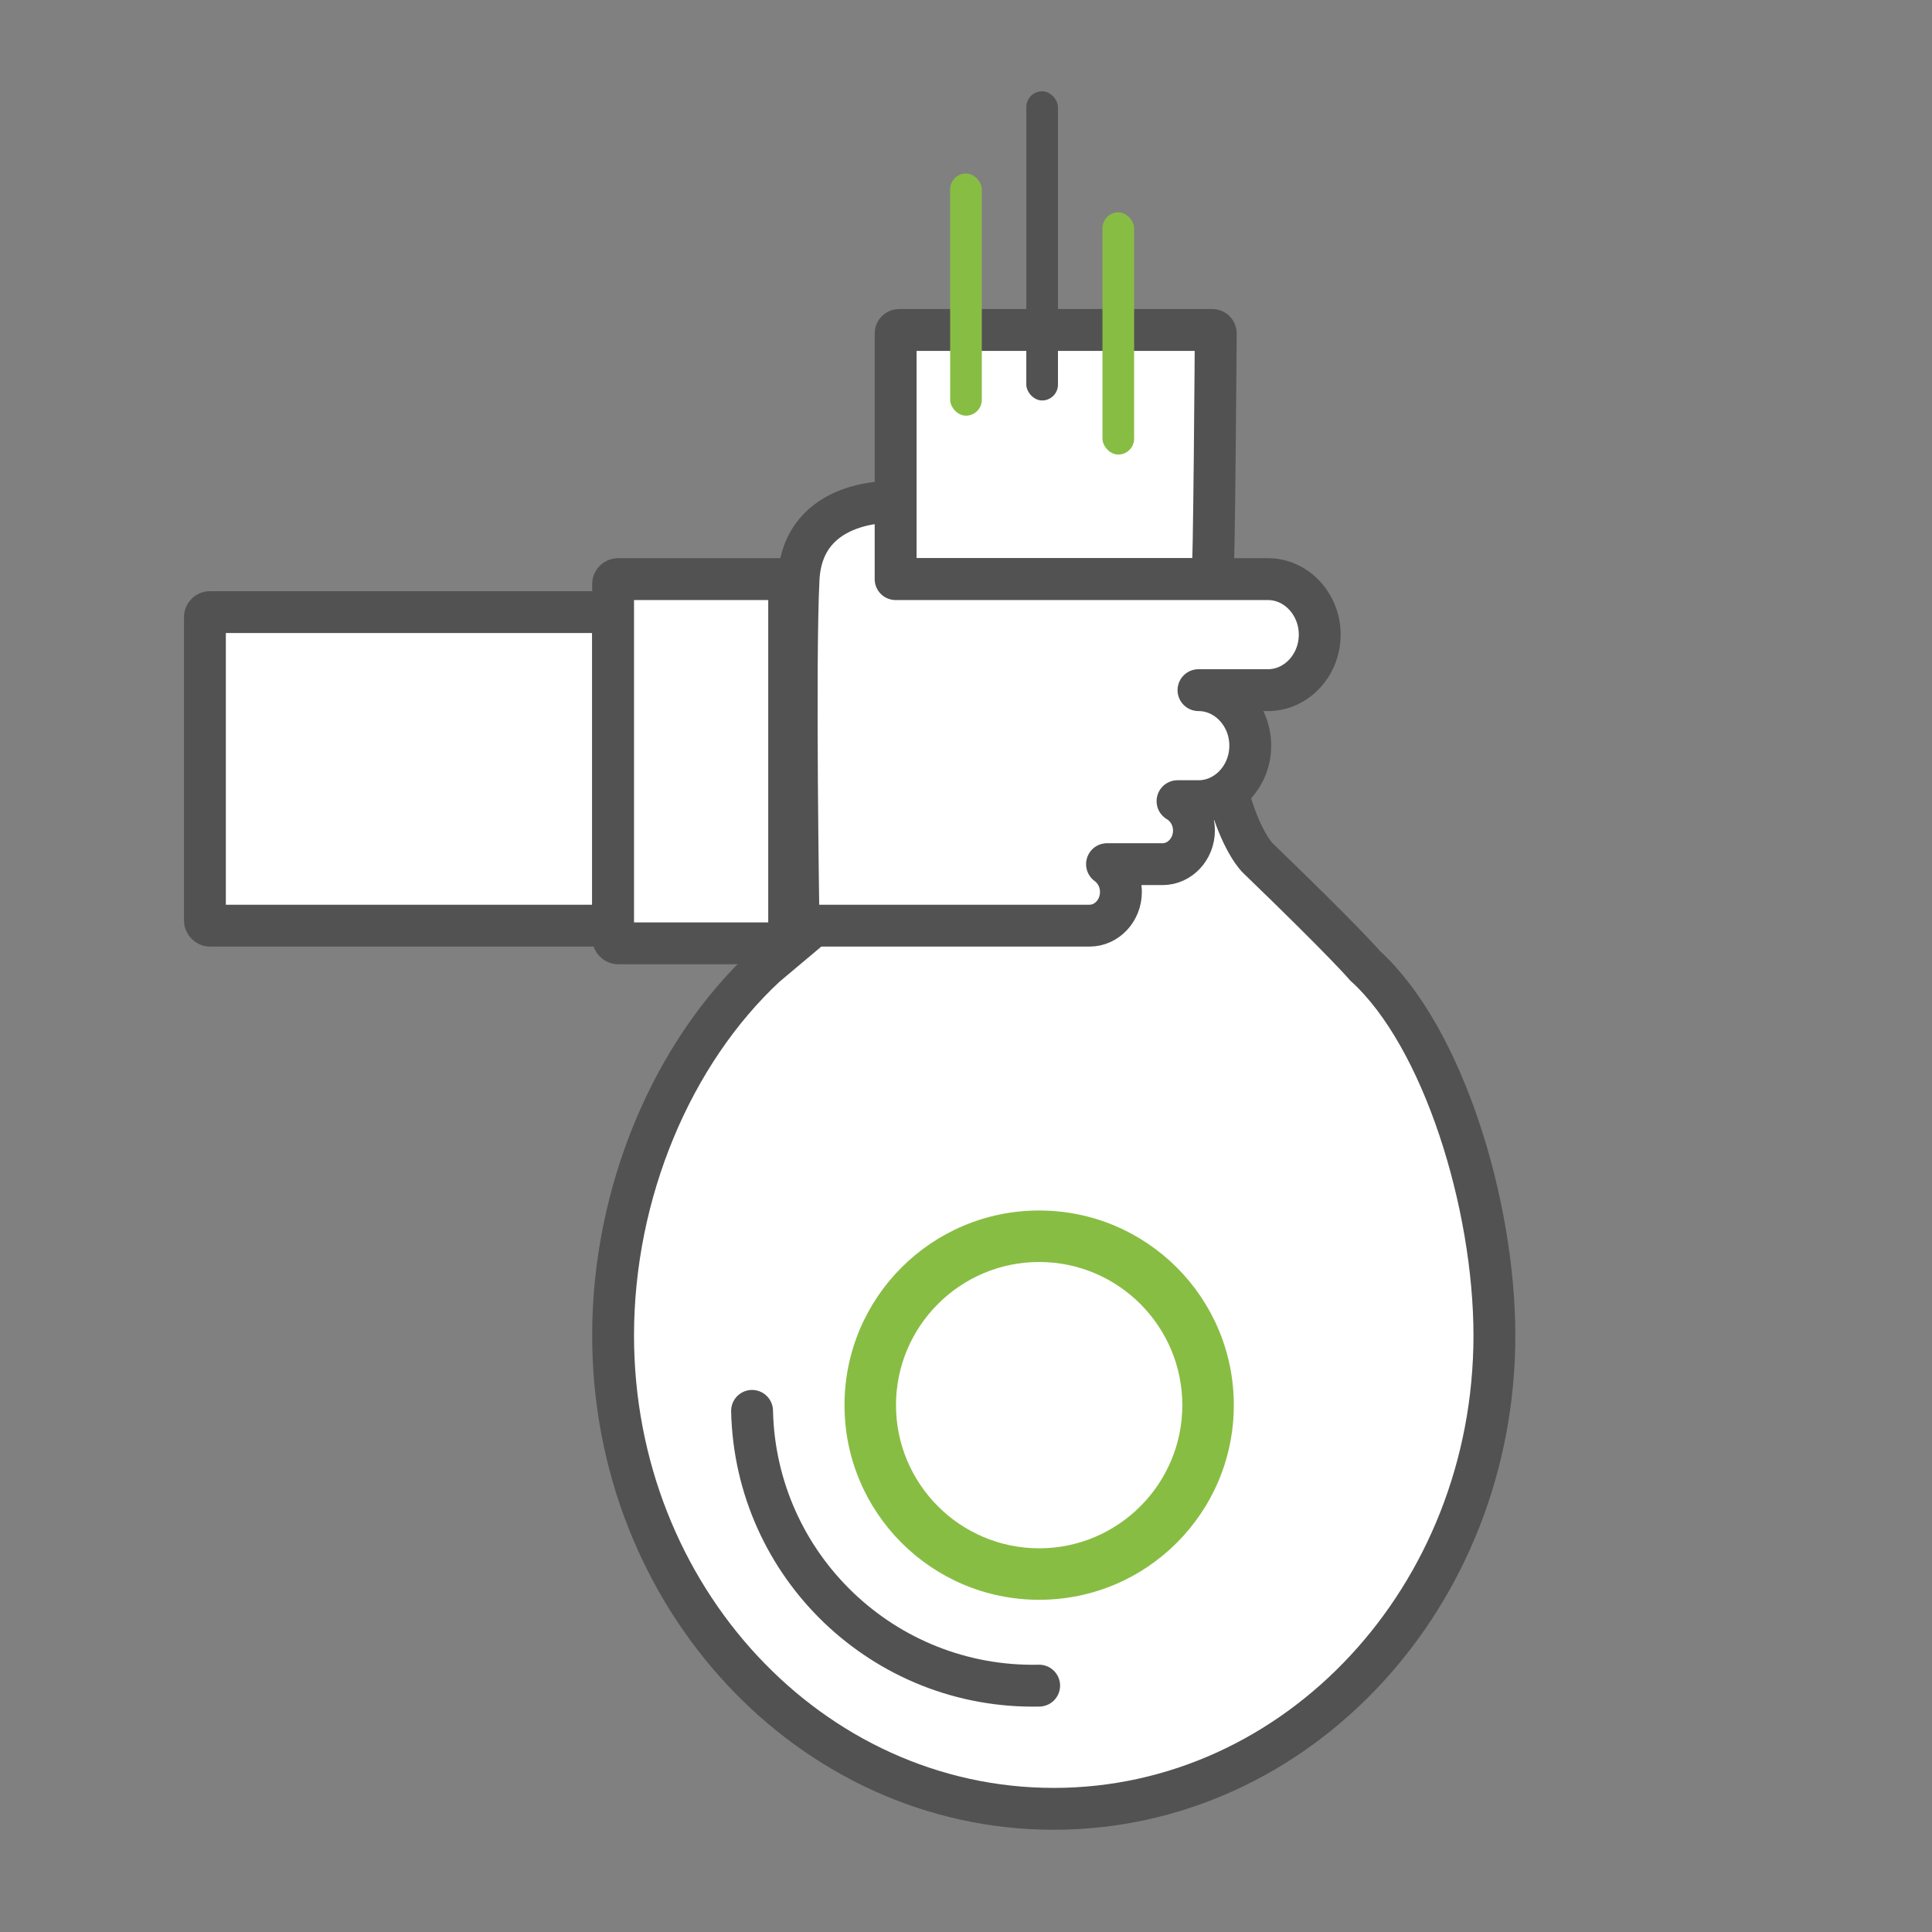 <?xml version="1.0" encoding="UTF-8"?>
<svg id="Layer_1" data-name="Layer 1" xmlns="http://www.w3.org/2000/svg" viewBox="0 0 600 600">
  <rect x="0" y="0" width="600" height="600" fill="#808080" stroke="none"/>
  <defs>
    <style>
      .cls-1 {
        stroke-linejoin: round;
      }

      .cls-1, .cls-2 {
        fill: #fff;
      }

      .cls-1, .cls-2, .cls-3 {
        stroke: #535252;
        stroke-linecap: round;
        stroke-width: 13px;
      }

      .cls-4 {
        fill: #535252;
      }

      .cls-5 {
        fill: #88bd43;
      }

      .cls-2, .cls-3 {
        stroke-miterlimit: 10;
      }

      .cls-3 {
        fill: none;
      }
    </style>
  </defs>
  <path class="cls-2" d="M272.65,270.71l-34.86,29.29c-29.03,26.96-47.39,70.3-47.39,114.75,0,81.19,61.27,147,136.85,147s136.85-65.82,136.85-147c0-40.59-15.86-92.71-40.08-114.75,0,0-5.93-7.03-33.48-33.61,0,0-18.35-17.57-12.98-87.6"/>
  <path class="cls-5" d="M322.72,375.93c-33.39,0-60.45,27.06-60.45,60.45s27.06,60.45,60.45,60.45,60.45-27.06,60.45-60.45-27.06-60.45-60.45-60.45Zm0,104.91c-24.51,0-44.46-19.94-44.46-44.46s19.94-44.46,44.46-44.46,44.46,19.94,44.46,44.46-19.95,44.46-44.46,44.46Z"/>
  <g>
    <path class="cls-5" d="M213.86,280.26c-5.27,0-9.55-4.28-9.55-9.55s4.28-9.55,9.55-9.55,9.55,4.28,9.55,9.55-4.28,9.55-9.55,9.55Zm0-13.87c-2.39,0-4.33,1.94-4.33,4.32s1.94,4.33,4.33,4.33,4.32-1.94,4.32-4.33-1.94-4.32-4.32-4.32Z"/>
    <path class="cls-5" d="M213.85,262.72c-4.42,0-8,3.58-8,8s3.58,8,8,8,8-3.58,8-8-3.58-8-8-8Zm0,13.88c-3.24,0-5.88-2.64-5.88-5.88s2.64-5.88,5.88-5.88,5.88,2.64,5.88,5.88-2.64,5.88-5.88,5.88Z"/>
  </g>
  <path class="cls-3" d="M322.72,523.49c-48.18,1.06-88.1-37.14-89.16-85.33"/>
  <rect class="cls-2" x="63.64" y="190.1" width="126.76" height="97.37" rx="1.55" ry="1.55"/>
  <rect class="cls-2" x="190.4" y="179.85" width="54.68" height="113.11" rx="1.55" ry="1.55"/>
  <path class="cls-2" d="M376.5,179.85h-97.29c-.59,0-1.06-.48-1.06-1.06V103.53c0-.59,.48-1.06,1.06-1.06h97.29c.59,0,1.06,.48,1.06,1.06,0,0-.48,76.32-1.06,76.32Z"/>
  <path class="cls-1" d="M393.76,179.85h-115.62v-23.98s-28.82-1.78-30.14,23.98c-1.32,25.77,0,107.62,0,107.62h90.37c5.36,0,9.74-4.7,9.74-10.44,0-3.6-1.72-6.78-4.32-8.66h17.26c5.36,0,9.74-4.7,9.74-10.44,0-3.93-2.08-7.34-5.1-9.12h6.51c8.84,0,16.08-7.76,16.08-17.24s-7.24-17.24-16.08-17.24h21.57c8.84,0,16.08-7.76,16.08-17.24h0c0-9.48-7.24-17.24-16.08-17.24Z"/>
  <rect class="cls-5" x="342.38" y="65.95" width="9.83" height="75.21" rx="4.92" ry="4.92"/>
  <rect class="cls-5" x="295.08" y="53.88" width="9.83" height="75.21" rx="4.92" ry="4.92"/>
  <rect class="cls-4" x="318.73" y="28.35" width="9.83" height="96.02" rx="4.92" ry="4.92"/>
</svg>